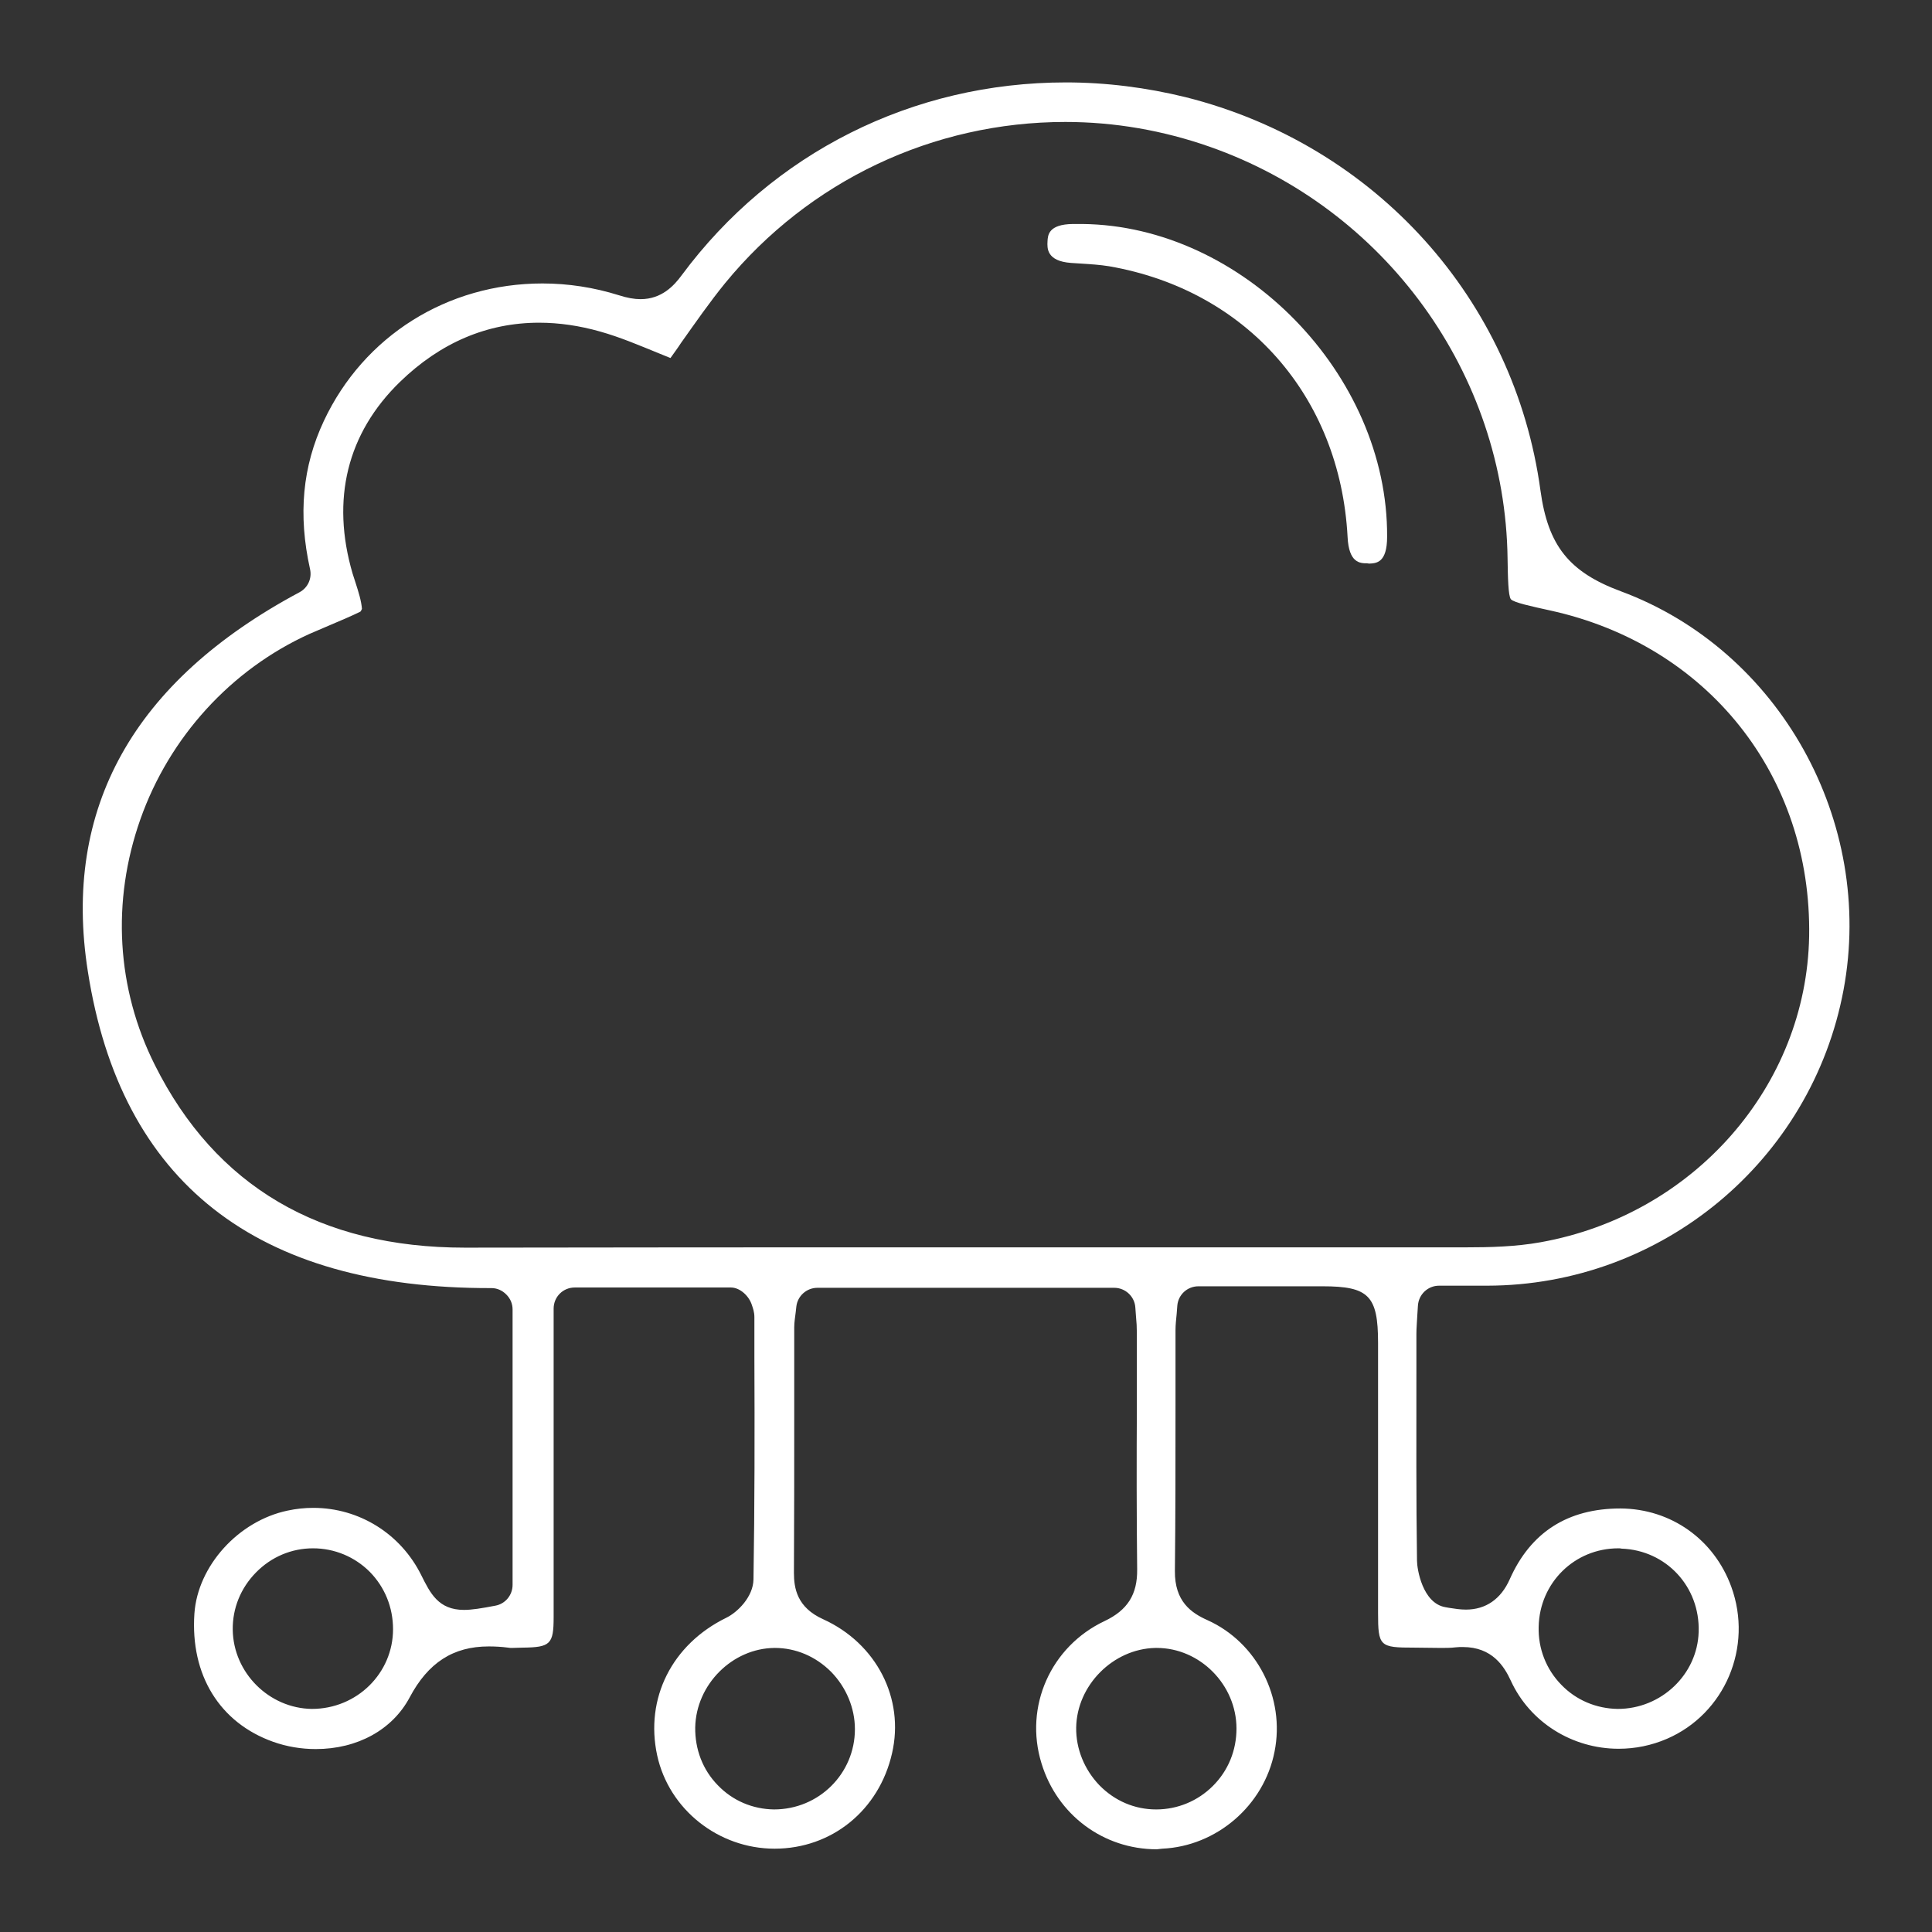 <svg xmlns="http://www.w3.org/2000/svg" xmlns:xlink="http://www.w3.org/1999/xlink" id="Layer_1" x="0px" y="0px" viewBox="0 0 64 64" style="enable-background:new 0 0 64 64;" xml:space="preserve"><rect x="0" y="0" width="64" height="64" fill="#333333" stroke="none"/><style type="text/css">	.st0{fill:#FFFFFF;}</style><g>	<path class="st0" d="M38.32,61.26c-1.77,0-3.3-1.14-3.82-2.85c-0.58-1.88,0.31-3.87,2.09-4.71c0.76-0.36,1.09-0.88,1.08-1.71  c-0.02-1.81-0.02-3.62-0.01-5.43l0-2.39c0-0.19-0.01-0.38-0.03-0.58l-0.02-0.27c-0.02-0.37-0.33-0.66-0.7-0.66h-9.83  c-0.36,0-0.66,0.27-0.7,0.62l-0.02,0.18c-0.02,0.17-0.05,0.34-0.05,0.51l0,2.84c0,1.76,0,3.53-0.01,5.29c0,0.51,0.1,1.15,0.97,1.54  c1.76,0.8,2.7,2.62,2.28,4.44c-0.43,1.89-2,3.16-3.89,3.16c-1.86,0-3.5-1.3-3.89-3.09c-0.41-1.89,0.49-3.68,2.29-4.56  c0.37-0.18,0.89-0.69,0.9-1.27C25,49.87,25,47.4,24.99,44.93l0-1.3c0-0.17-0.05-0.3-0.08-0.39c-0.09-0.3-0.39-0.59-0.7-0.59h-5.17  c-0.39,0-0.7,0.31-0.7,0.7l0,10.22c0,0.9-0.11,1-1.03,1.01l-0.35,0.01c-0.04,0-0.08,0-0.13-0.01c-0.23-0.03-0.44-0.04-0.64-0.04  c-1.18,0-2.01,0.54-2.62,1.69c-0.57,1.07-1.73,1.71-3.11,1.71c-0.48,0-0.96-0.08-1.41-0.24c-1.77-0.63-2.75-2.21-2.61-4.25  c0.11-1.58,1.46-3.07,3.09-3.41c0.28-0.06,0.56-0.09,0.85-0.09c1.52,0,2.9,0.86,3.58,2.24c0.29,0.58,0.56,1.14,1.41,1.14  c0.26,0,0.57-0.05,1.04-0.14c0.33-0.06,0.57-0.35,0.57-0.69v-9.12c0-0.19-0.07-0.36-0.21-0.5s-0.31-0.21-0.49-0.21c0,0,0,0,0,0  C8.48,42.69,4,39.16,2.91,32.18c-0.85-5.4,1.51-9.62,7.01-12.56c0.28-0.15,0.42-0.46,0.35-0.77c-0.4-1.8-0.25-3.4,0.46-4.91  c1.32-2.81,4.09-4.55,7.24-4.55c0.85,0,1.7,0.13,2.53,0.39c0.28,0.09,0.51,0.13,0.72,0.13c0.7,0,1.11-0.45,1.36-0.79  c3.01-4.06,7.65-6.39,12.73-6.39c1.33,0,2.67,0.17,3.97,0.49c6.28,1.58,10.89,6.7,11.75,13.03c0.25,1.82,0.94,2.7,2.67,3.34  c5.25,1.95,8.41,7.62,7.37,13.2c-1.06,5.67-6.03,9.79-11.8,9.8h-1.6c-0.37,0-0.68,0.29-0.7,0.67l-0.02,0.31  c-0.01,0.22-0.03,0.42-0.03,0.62l0,1.32c0,2.06-0.01,4.12,0.02,6.19c0,0.27,0.18,1.41,0.94,1.54l0.11,0.02  c0.19,0.03,0.38,0.06,0.57,0.06c0.66,0,1.16-0.35,1.45-1c0.69-1.56,1.92-2.35,3.67-2.35c1.68,0.01,3.1,1.03,3.67,2.59  c0.73,2-0.21,4.21-2.13,5.04c-0.51,0.22-1.05,0.33-1.6,0.33c-1.54,0-2.94-0.88-3.57-2.25c-0.22-0.48-0.62-1.12-1.59-1.12  c-0.08,0-0.16,0-0.24,0.01c-0.16,0.02-0.33,0.02-0.49,0.02c0,0-0.73-0.01-0.88-0.01c-1.15,0-1.2-0.04-1.2-1.16l0-8.94  c0-1.56-0.31-1.87-1.84-1.87H39.7c-0.37,0-0.67,0.28-0.7,0.64l-0.02,0.26c-0.02,0.2-0.04,0.38-0.04,0.56l0,2.47  c0,1.83,0,3.67-0.02,5.5c-0.01,1.01,0.54,1.39,1.08,1.63c1.64,0.74,2.58,2.57,2.22,4.36c-0.35,1.78-1.92,3.13-3.72,3.21  L38.32,61.26z M38.27,54.59c-1.4,0.03-2.6,1.24-2.62,2.64c-0.01,0.7,0.27,1.39,0.77,1.91c0.51,0.52,1.17,0.8,1.88,0.8l0,0  c0.71,0,1.38-0.28,1.88-0.78c0.51-0.51,0.78-1.18,0.78-1.9c0-1.45-1.21-2.67-2.64-2.67C38.31,54.59,38.28,54.59,38.27,54.59z   M25.66,54.59c-1.4,0.01-2.6,1.21-2.63,2.63c-0.01,0.73,0.25,1.41,0.75,1.92c0.49,0.51,1.15,0.79,1.86,0.8c0,0,0,0,0,0  c1.49,0,2.68-1.19,2.68-2.66c0-0.7-0.29-1.39-0.79-1.9c-0.51-0.51-1.17-0.79-1.86-0.79C25.67,54.59,25.66,54.59,25.66,54.59z   M53.61,51.29c-1.45,0-2.61,1.14-2.64,2.6c-0.02,0.72,0.25,1.41,0.75,1.92c0.49,0.51,1.16,0.79,1.87,0.8l0,0  c1.45,0,2.64-1.15,2.68-2.55c0.05-1.5-1.08-2.71-2.56-2.76C53.69,51.29,53.62,51.29,53.61,51.29z M10.37,51.29  c-0.71,0-1.38,0.28-1.89,0.8s-0.78,1.19-0.77,1.9c0.02,1.42,1.2,2.6,2.62,2.62h0c1.5,0,2.69-1.19,2.69-2.64  c0-0.72-0.27-1.39-0.77-1.9C11.75,51.57,11.08,51.29,10.37,51.29z M17.86,10.69c-1.72,0-3.27,0.66-4.61,1.96  c-1.75,1.7-2.29,3.89-1.57,6.35l0.1,0.31c0.1,0.31,0.19,0.6,0.21,0.86c0,0-0.03,0.07-0.05,0.09c-0.28,0.14-0.66,0.3-1.06,0.47  c-0.21,0.09-0.42,0.18-0.63,0.27c-2.6,1.18-4.64,3.42-5.6,6.14c-0.96,2.72-0.79,5.61,0.48,8.14c2.01,4.02,5.47,6.05,10.27,6.05  c5.14-0.01,10.25-0.01,15.37-0.01c0,0,13.73,0,17.77,0c0.81,0,1.67-0.02,2.5-0.17c5.07-0.91,8.8-5.17,8.89-10.13  c0.09-5.32-3.36-9.66-8.59-10.8c-0.59-0.13-1.2-0.26-1.29-0.37c-0.09-0.11-0.1-0.74-0.11-1.35c-0.08-6.12-4.05-11.6-9.87-13.64  c-1.54-0.54-3.15-0.82-4.78-0.82c-4.38,0-8.49,1.95-11.27,5.34c-0.52,0.64-0.97,1.29-1.46,1.98c-0.11,0.17-0.23,0.33-0.35,0.5  c-0.13-0.05-0.25-0.1-0.37-0.15c-0.64-0.26-1.29-0.54-1.97-0.73C19.2,10.79,18.52,10.69,17.86,10.69z"></path>	<path class="st0" d="M45.29,18.66c-0.23,0-0.61,0-0.65-0.88c-0.25-4.65-3.35-8.17-7.9-8.96c-0.31-0.05-0.63-0.07-0.95-0.09  l-0.31-0.02c-0.82-0.06-0.79-0.5-0.78-0.71c0.01-0.21,0.03-0.57,0.84-0.58h0.31c5.31,0.05,10.13,4.99,10.1,10.36  c0,0.87-0.36,0.88-0.6,0.89L45.29,18.66z"></path></g></svg>